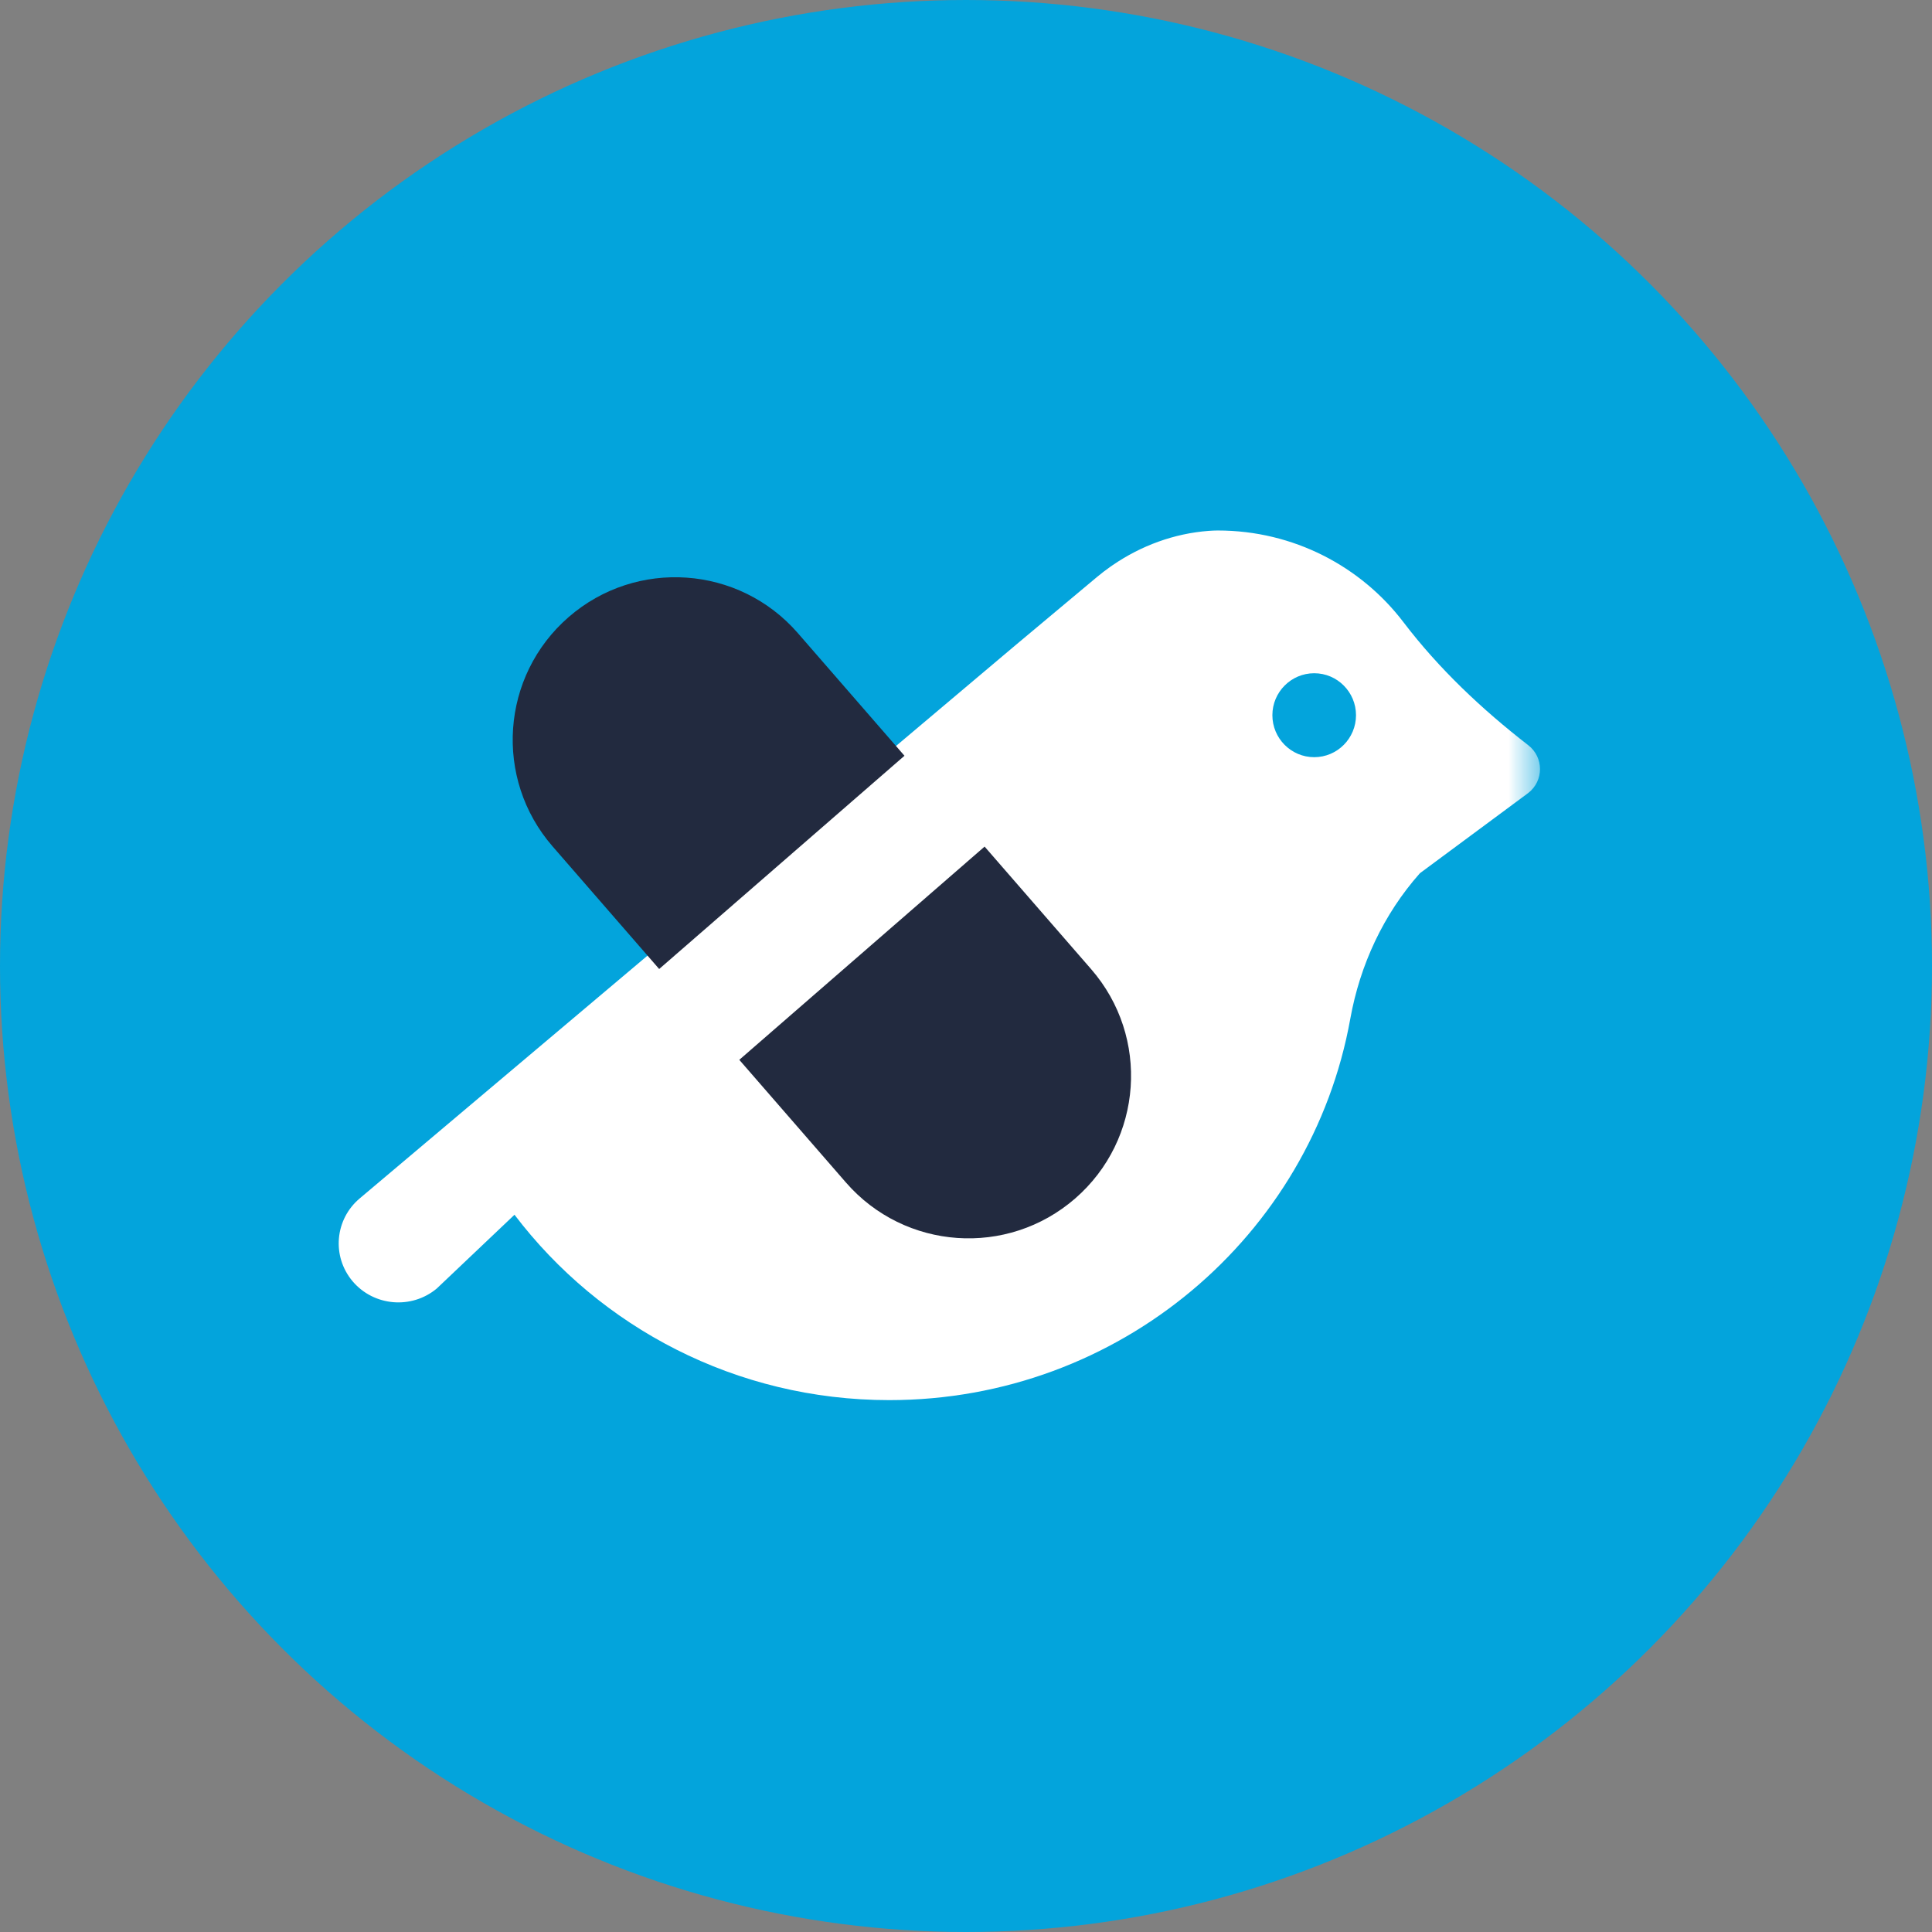 <?xml version="1.0" encoding="UTF-8"?>
<svg width="60px" height="60px" viewBox="0 0 60 60" version="1.1" xmlns="http://www.w3.org/2000/svg" xmlns:xlink="http://www.w3.org/1999/xlink">
    <rect x="0" y="0" width="60" height="60" fill="#808080" stroke="none"/>
    <title>Group 28 Copy</title>
    <defs>
        <polygon id="path-1" points="0 0 43.478 0 43.478 31.304 0 31.304"></polygon>
    </defs>
    <g id="BIR-36,-50:-The-Birdi-Price" stroke="none" stroke-width="1" fill="none" fill-rule="evenodd">
        <g id="The-Birdi-Price-UI_Modal-Design" transform="translate(-690, -185)">
            <g id="Group-8" transform="translate(270, 128)">
                <g id="Group-7" transform="translate(68, 57)">
                    <g id="Group-28-Copy" transform="translate(352, 0)">
                        <circle id="Oval" stroke="#03A4DC" stroke-width="3" fill="#03A4DC" cx="30" cy="30" r="28.5"></circle>
                        <g id="Group-3" transform="translate(4.348, 14.783)">
                            <mask id="mask-2" fill="white">
                                <use xlink:href="#path-1"></use>
                            </mask>
                            <g id="Clip-2"></g>
                            <path d="M35.167,7.428 C35.167,6.71 35.749,6.125 36.466,6.125 C37.183,6.125 37.764,6.71 37.764,7.428 C37.764,8.147 37.183,8.732 36.466,8.732 C35.749,8.732 35.167,8.147 35.167,7.428 Z M39.238,4.54 C37.921,2.811 35.828,1.692 33.469,1.692 C33.381,1.692 33.286,1.697 33.186,1.704 C32.113,1.785 31.09,2.164 30.209,2.767 C30.186,2.782 30.164,2.797 30.142,2.813 C29.994,2.917 29.851,3.026 29.713,3.142 L27.219,5.229 L6.832,22.427 C6.049,23.079 5.947,24.234 6.604,25.01 C7.262,25.785 8.432,25.886 9.215,25.234 L11.63,22.942 C14.283,26.436 18.508,28.699 23.269,28.699 C30.427,28.699 36.373,23.589 37.586,16.859 C37.887,15.184 38.615,13.614 39.748,12.336 L43.113,9.844 C43.6,9.466 43.6,8.737 43.113,8.36 C41.672,7.244 40.339,5.986 39.238,4.54 Z" id="Fill-1" fill="#FFFFFF" mask="url(#mask-2)"></path>
                        </g>
                        <path d="M20.969,17.927 C23.756,17.927 26.016,20.186 26.016,22.973 L26.016,28.02 L26.016,28.02 L15.922,28.02 L15.922,22.973 C15.922,20.186 18.182,17.927 20.969,17.927 Z" id="Rectangle" fill="#222A3F" transform="translate(20.969, 22.973) rotate(-41) translate(-20.969, -22.973) "></path>
                        <path d="M30.079,28.364 C32.866,28.364 35.126,30.623 35.126,33.411 L35.126,38.457 L35.126,38.457 L25.032,38.457 L25.032,33.411 C25.032,30.623 27.292,28.364 30.079,28.364 Z" id="Rectangle-Copy-20" fill="#222A3F" transform="translate(30.079, 33.411) rotate(-221) translate(-30.079, -33.411) "></path>
                    </g>
                </g>
            </g>
        </g>
    </g>
</svg>
